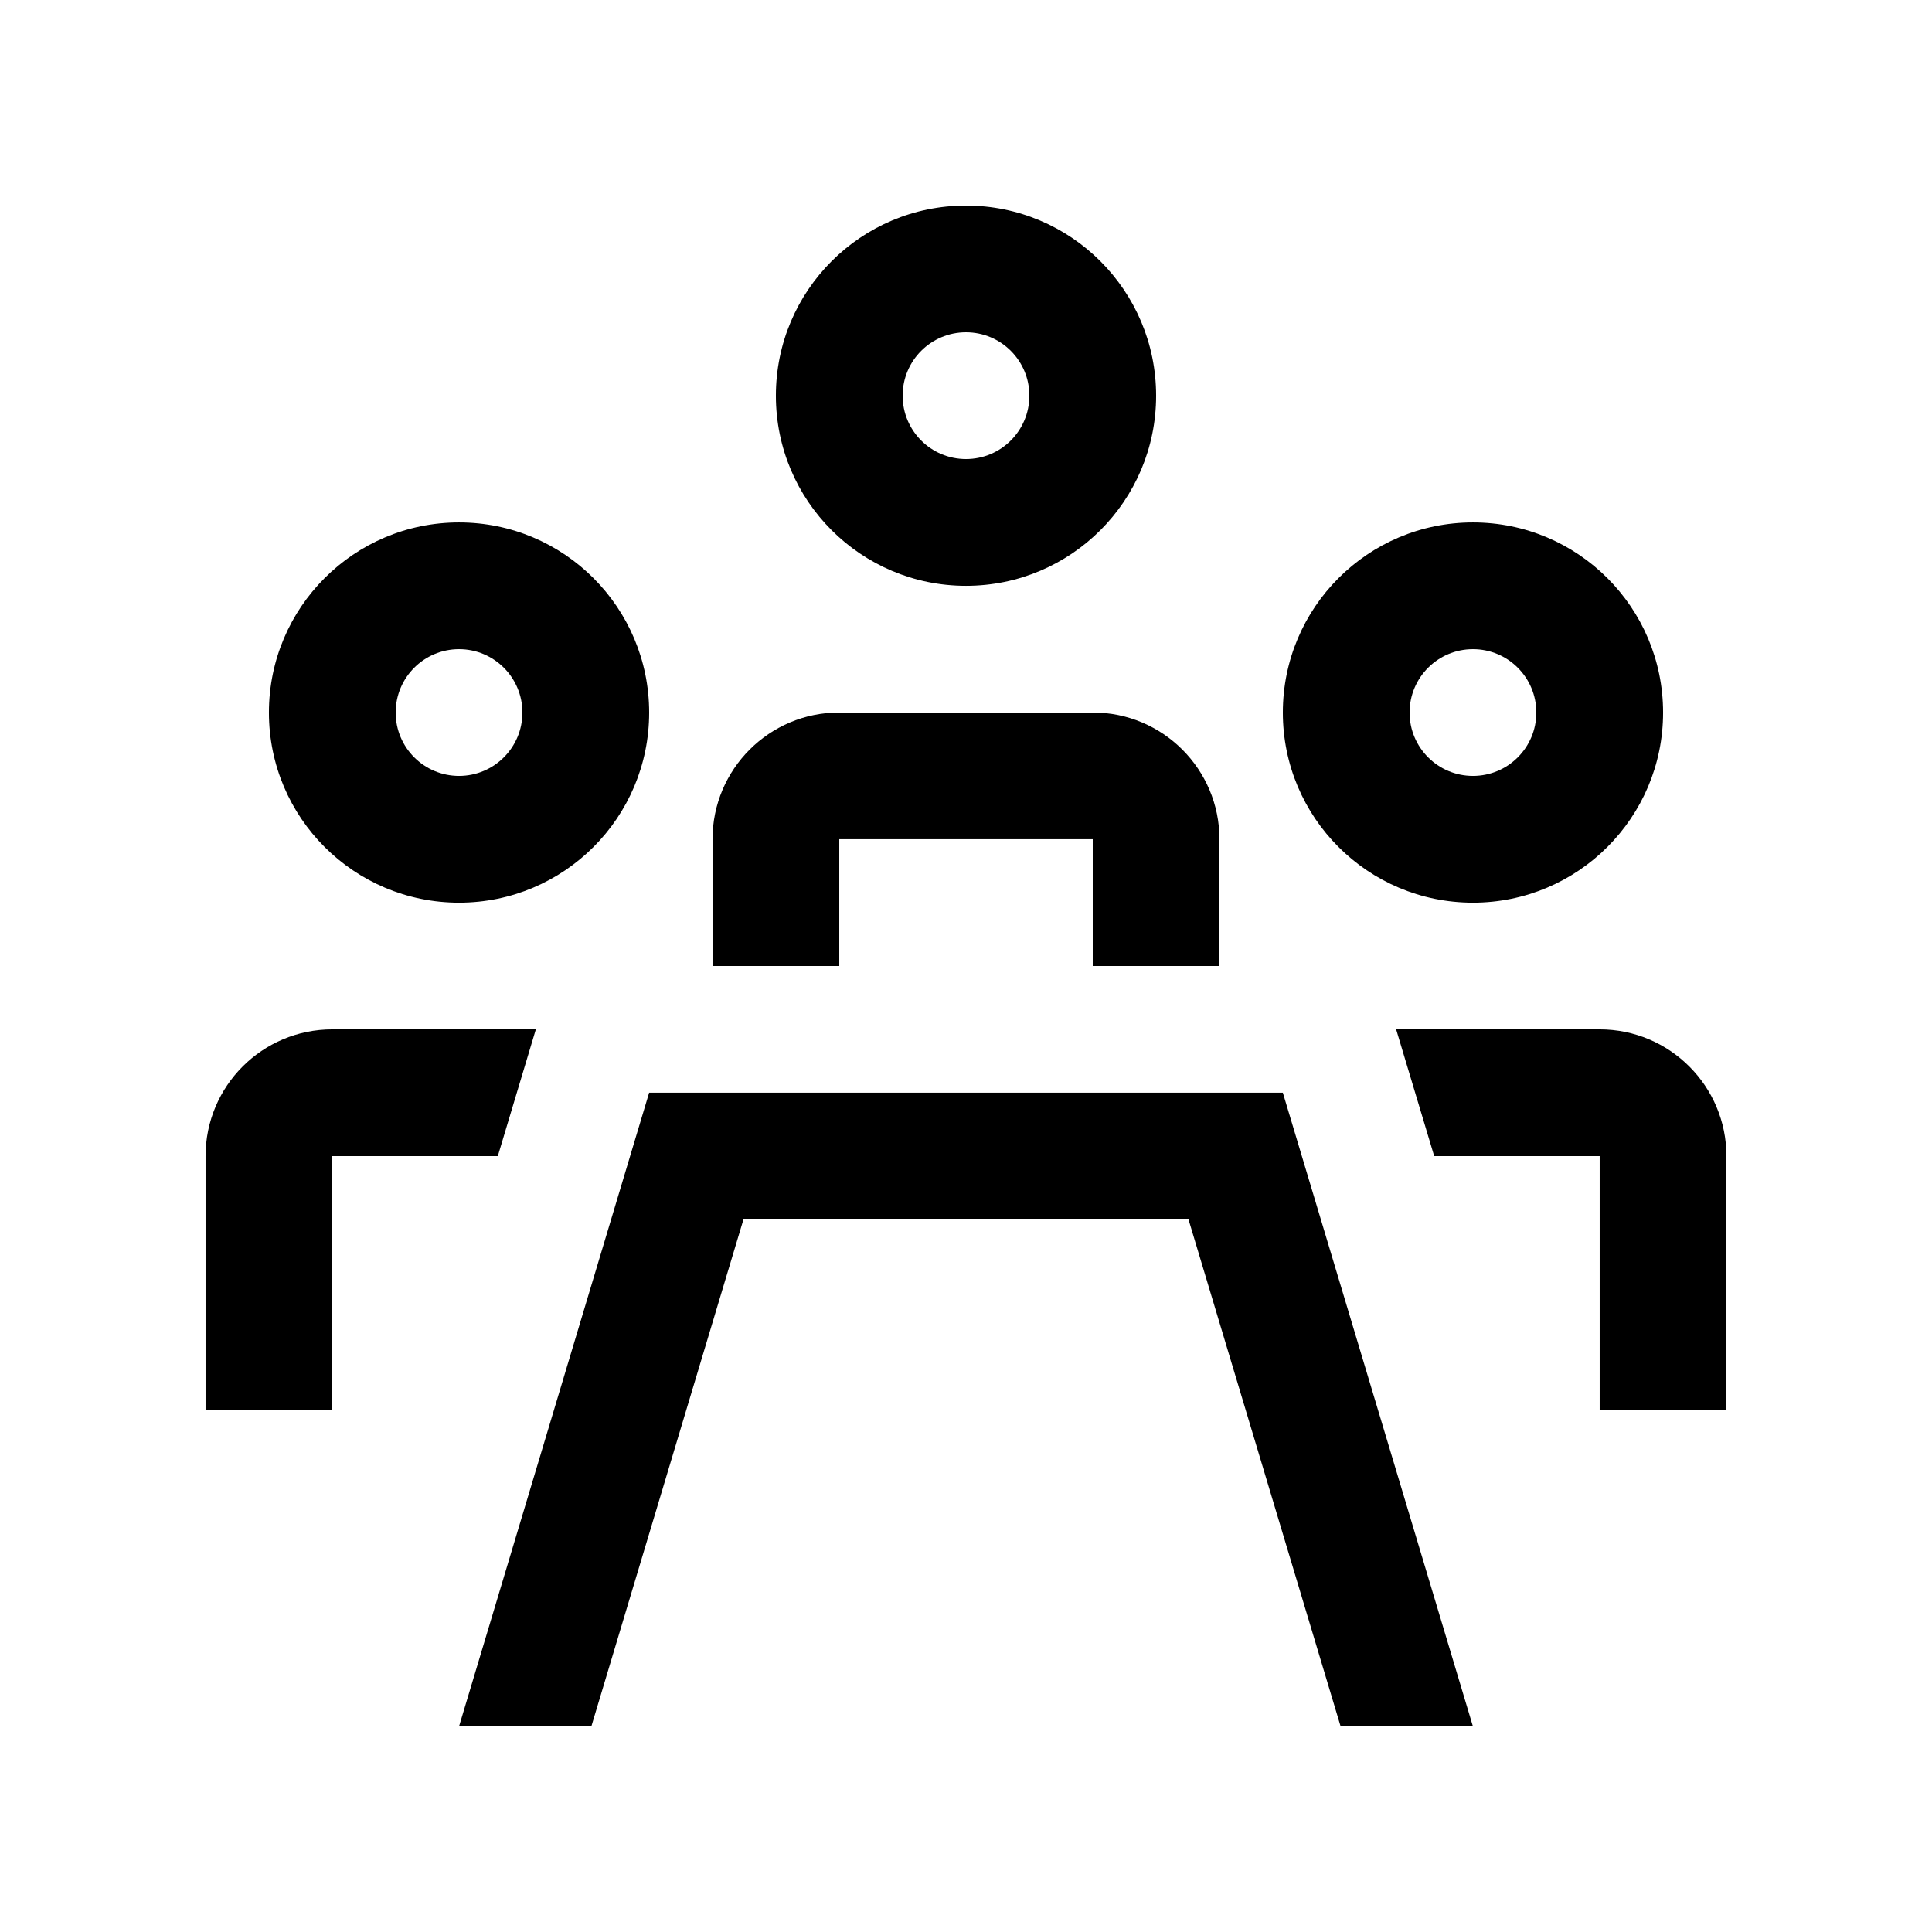 <?xml version="1.0" encoding="UTF-8"?>
<!-- Uploaded to: SVG Repo, www.svgrepo.com, Generator: SVG Repo Mixer Tools -->
<svg fill="#000000" width="800px" height="800px" version="1.1" viewBox="144 144 512 512" xmlns="http://www.w3.org/2000/svg">
 <g>
  <path d="m400 198.48c-27.832 0-50.383 22.551-50.383 50.383s22.551 50.383 50.383 50.383 50.383-22.551 50.383-50.383c-0.004-27.836-22.555-50.383-50.383-50.383zm0 67.172c-9.281 0-16.793-7.512-16.793-16.793s7.512-16.793 16.793-16.793c9.285 0 16.793 7.512 16.793 16.793-0.004 9.281-7.508 16.793-16.793 16.793z"/>
  <path d="m265.65 282.45c-27.832 0-50.383 22.551-50.383 50.383s22.551 50.383 50.383 50.383c27.832 0 50.383-22.551 50.383-50.383-0.004-27.832-22.555-50.383-50.383-50.383zm0 67.172c-9.27 0-16.793-7.512-16.793-16.793s7.523-16.793 16.793-16.793c9.27 0 16.793 7.512 16.793 16.793 0.004 9.281-7.519 16.793-16.793 16.793z"/>
  <path d="m534.35 282.45c-27.832 0-50.383 22.551-50.383 50.383s22.551 50.383 50.383 50.383c27.824 0 50.383-22.551 50.383-50.383s-22.555-50.383-50.383-50.383zm0 67.172c-9.285 0-16.797-7.512-16.797-16.793s7.512-16.793 16.797-16.793c9.281 0 16.793 7.512 16.793 16.793s-7.512 16.793-16.793 16.793z"/>
  <path d="m433.59 332.82h-67.176c-18.551 0-33.59 15.039-33.59 33.59v33.586h33.59v-33.59h67.172v33.59h33.582v-33.59c0.008-18.547-15.027-33.586-33.578-33.586z"/>
  <path d="m232.06 416.79c-18.551 0-33.586 15.039-33.586 33.59v67.172h33.59l-0.004-67.172h43.863l10.078-33.59z"/>
  <path d="m567.93 416.79h-53.938l10.086 33.59h43.852v67.172h33.59v-67.172c0-18.551-15.039-33.59-33.59-33.59z"/>
  <path d="m341.02 467.17h117.95l40.312 134.35h35.062l-50.379-167.94h-167.94l-50.379 167.94h35.062z"/>
 </g>
</svg>